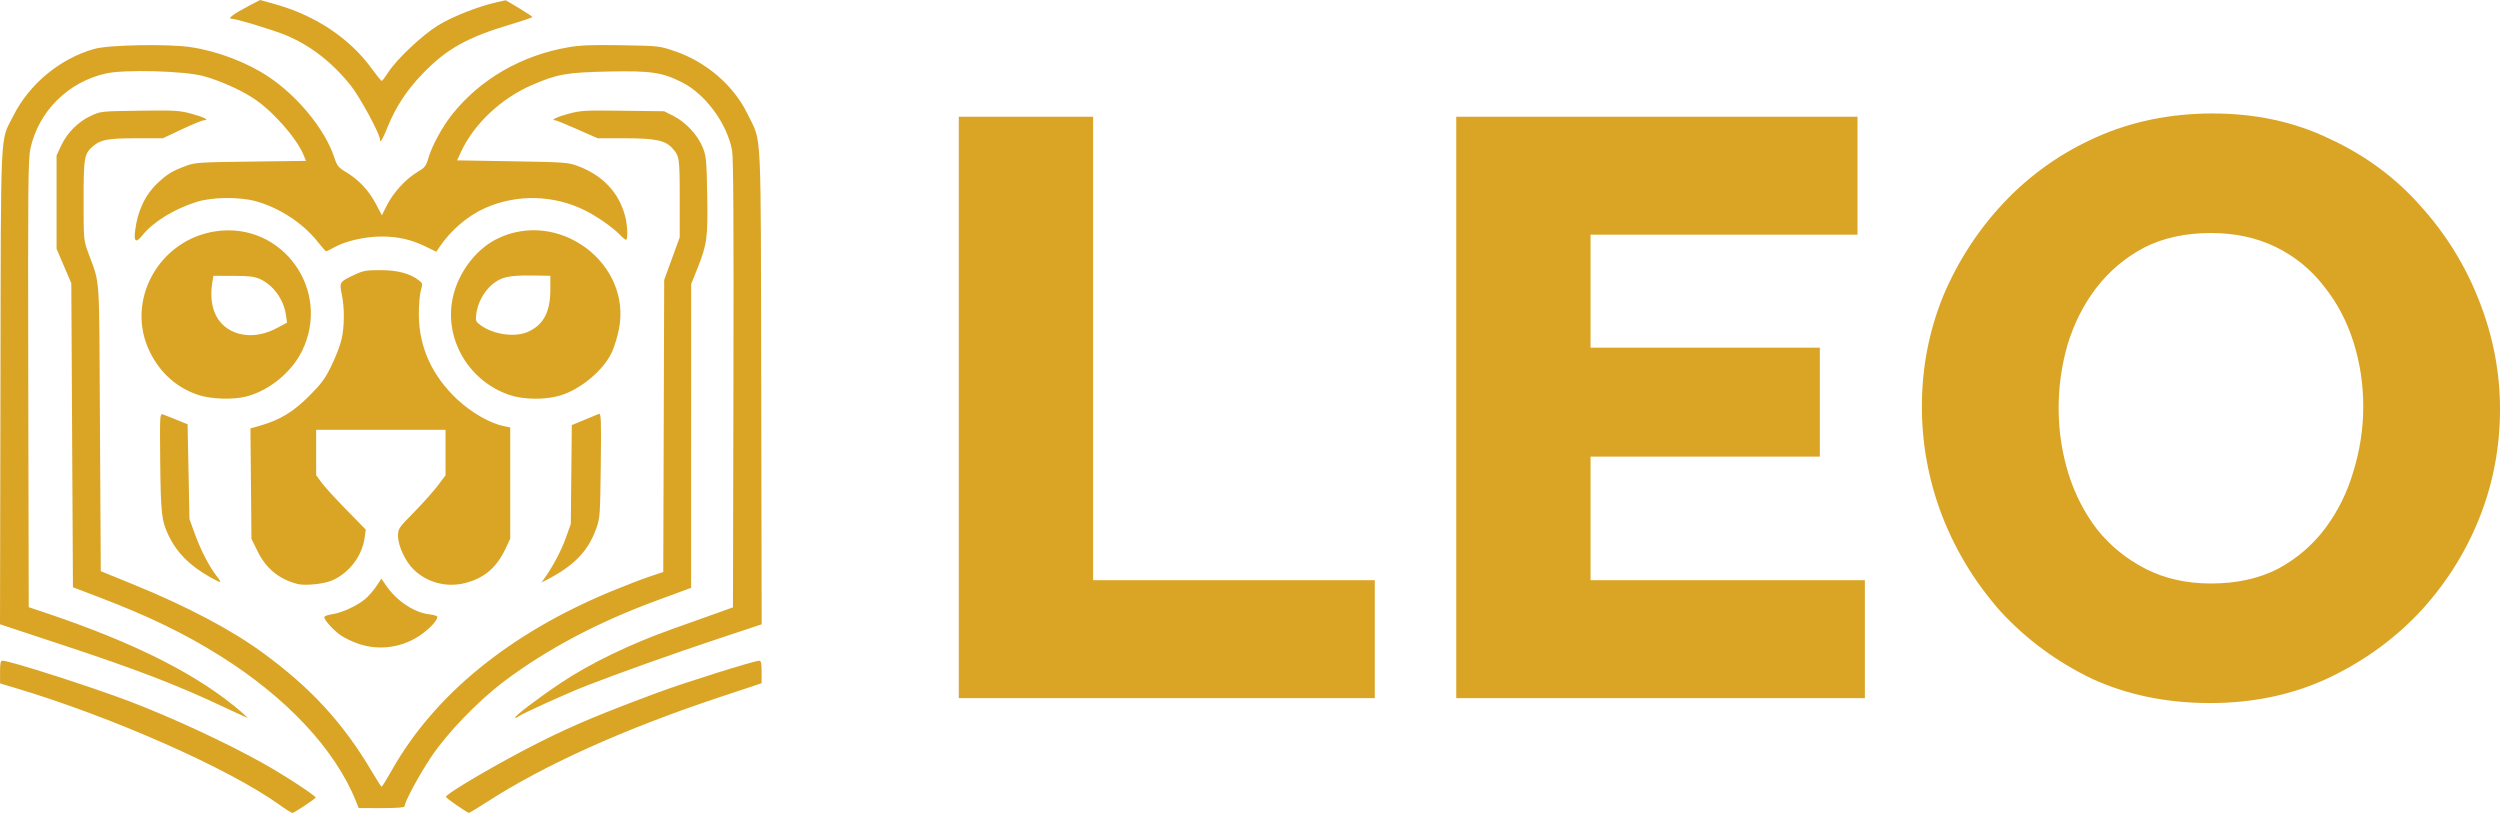 <?xml version="1.0" encoding="UTF-8" standalone="no"?>
<!-- Created with Inkscape (http://www.inkscape.org/) -->

<svg
   width="538.515mm"
   height="175.113mm"
   viewBox="0 0 538.515 175.113"
   version="1.1"
   id="svg1"
   xml:space="preserve"
   sodipodi:docname="leo_with_name_new.svg"
   inkscape:export-filename="logo_text_highres.png"
   inkscape:export-xdpi="13.924756"
   inkscape:export-ydpi="13.924756"
   inkscape:version="1.3.2 (091e20e, 2023-11-25)"
   xmlns:inkscape="http://www.inkscape.org/namespaces/inkscape"
   xmlns:sodipodi="http://sodipodi.sourceforge.net/DTD/sodipodi-0.dtd"
   xmlns="http://www.w3.org/2000/svg"
   xmlns:svg="http://www.w3.org/2000/svg"><sodipodi:namedview
     id="namedview1"
     pagecolor="#ffffff"
     bordercolor="#000000"
     borderopacity="0.25"
     inkscape:showpageshadow="2"
     inkscape:pageopacity="0.0"
     inkscape:pagecheckerboard="0"
     inkscape:deskcolor="#d1d1d1"
     inkscape:document-units="mm"
     inkscape:zoom="0.19751061"
     inkscape:cx="1015.1354"
     inkscape:cy="329.09625"
     inkscape:window-width="1312"
     inkscape:window-height="449"
     inkscape:window-x="0"
     inkscape:window-y="38"
     inkscape:window-maximized="0"
     inkscape:current-layer="layer1" /><defs
     id="defs1" /><g
     id="layer1"
     transform="translate(-22.166,-35.11)"><path
       style="fill:#daa425;fill-opacity:1"
       d="M 82.328,208.44 C 71.394,200.606 46.108,189.44 25.267,183.242 l -3.087,-0.918 v -2.448 c 0,-2.005 0.102,-2.448 0.562,-2.448 1.533,0 19.215,5.666 27.307,8.75 9.213,3.511 20.711,8.844 28.751,13.335 4.676,2.612 11.624,7.155 11.354,7.424 -0.619,0.619 -4.681,3.297 -4.985,3.285 -0.205,-0.007 -1.483,-0.81 -2.842,-1.783 z m 38.276,0.169 c -1.261,-0.865 -2.333,-1.687 -2.381,-1.826 -0.21,-0.601 11.738,-7.582 20.414,-11.927 7.087,-3.549 13.171,-6.096 25.359,-10.615 5.814,-2.156 20.675,-6.814 21.738,-6.814 0.367,0 0.487,0.598 0.487,2.427 v 2.427 l -8.731,2.898 c -20.856,6.923 -38.169,14.722 -50.618,22.8 -1.913,1.241 -3.589,2.244 -3.726,2.23 -0.137,-0.015 -1.28,-0.735 -2.542,-1.6 z M 98.837,207.689 C 94.394,196.584 83.945,185.395 69.628,176.41 61.957,171.596 54.217,167.84 43.699,163.828 l -5.821,-2.22 -0.176,-32.748 -0.176,-32.748 -1.587,-3.704 -1.587,-3.704 V 78.65 68.596 l 0.988,-2.117 c 1.286,-2.755 3.684,-5.166 6.382,-6.412 2.144,-0.991 2.201,-0.997 10.496,-1.112 7.687,-0.107 8.565,-0.055 11.204,0.657 2.695,0.727 3.975,1.399 2.665,1.399 -0.322,0 -2.445,0.873 -4.717,1.94 l -4.131,1.94 -5.623,0.002 c -6.192,0.002 -7.701,0.271 -9.364,1.671 -1.947,1.639 -2.08,2.385 -2.08,11.728 0,8.254 0.025,8.554 0.919,11.036 2.714,7.533 2.412,3.147 2.609,37.798 l 0.176,31.014 7.056,2.879 c 11.39,4.647 20.967,9.692 27.693,14.588 10.483,7.629 17.487,15.251 23.706,25.798 1.029,1.744 1.95,3.174 2.047,3.176 0.097,0.003 1.095,-1.621 2.218,-3.608 9.165,-16.217 25.384,-29.441 47.171,-38.461 3.007,-1.245 6.774,-2.696 8.369,-3.225 l 2.901,-0.961 0.1,-31.459 0.1,-31.459 1.671,-4.586 1.671,-4.586 10e-4,-8.402 c 0.001,-8.835 -0.047,-9.146 -1.703,-10.921 -1.478,-1.584 -3.68,-2.02 -10.198,-2.02 h -5.777 l -4.385,-1.94 c -2.412,-1.067 -4.555,-1.94 -4.763,-1.94 -1.115,0 0.36,-0.721 2.852,-1.393 2.629,-0.709 3.512,-0.759 11.734,-0.657 l 8.891,0.11 2.059,1.042 c 2.622,1.327 5.231,4.159 6.274,6.808 0.727,1.847 0.81,2.745 0.941,10.112 0.164,9.22 -0.027,10.669 -2.074,15.809 l -1.379,3.461 -0.009,32.713 -0.009,32.713 -7.649,2.822 c -12.492,4.609 -23.46,10.425 -32.55,17.26 -5.657,4.253 -12.314,11.145 -15.792,16.348 -2.615,3.912 -5.728,9.697 -5.728,10.644 0,0.245 -1.697,0.374 -4.942,0.374 H 99.432 Z M 69.276,186.895 c -9.181,-4.307 -17.994,-7.681 -33.212,-12.716 l -13.897,-4.598 0.098,-51.198 c 0.11,-57.433 -0.123,-52.526 2.767,-58.31 3.424,-6.851 10.038,-12.325 17.433,-14.427 3.093,-0.879 15.985,-1.115 20.814,-0.38 5.777,0.879 12.051,3.268 16.699,6.358 6.335,4.212 12.185,11.364 14.168,17.321 0.645,1.937 0.886,2.239 2.611,3.271 2.662,1.592 4.876,3.96 6.381,6.825 l 1.287,2.449 1.064,-2.129 c 1.351,-2.703 4.067,-5.684 6.51,-7.145 1.726,-1.033 1.952,-1.315 2.458,-3.084 0.746,-2.606 2.971,-6.693 5.101,-9.37 6.039,-7.589 14.922,-12.724 25.024,-14.467 2.632,-0.454 5.061,-0.547 11.465,-0.44 8.119,0.136 8.128,0.137 11.557,1.309 6.742,2.303 12.63,7.403 15.585,13.499 3.11,6.415 2.838,1.008 2.948,58.723 l 0.098,51.202 -9.267,3.078 c -9.619,3.194 -21.487,7.423 -28.494,10.152 -4.303,1.676 -13.982,6.069 -14.737,6.689 -0.247,0.203 -0.522,0.297 -0.61,0.208 -0.259,-0.259 4.782,-4.099 9.78,-7.452 6.329,-4.245 14.993,-8.433 24.265,-11.726 4.172,-1.482 8.775,-3.123 10.231,-3.647 l 2.646,-0.953 0.103,-48.141 c 0.073,-34.066 -0.011,-48.76 -0.287,-50.258 -1.073,-5.823 -5.756,-12.181 -10.847,-14.728 -4.28,-2.141 -6.641,-2.482 -15.878,-2.292 -8.851,0.182 -10.946,0.552 -16.359,2.893 -6.665,2.882 -12.52,8.392 -15.308,14.406 l -0.852,1.838 11.899,0.196 c 11.117,0.184 12.036,0.247 13.988,0.972 5.465,2.029 8.931,5.669 10.308,10.826 0.522,1.952 0.641,5.115 0.193,5.115 -0.158,0 -0.753,-0.492 -1.323,-1.094 -1.44,-1.52 -4.854,-3.906 -7.457,-5.21 -6.737,-3.376 -14.682,-3.582 -21.52,-0.558 -3.839,1.698 -7.548,4.889 -10.004,8.609 l -0.55,0.833 -2.272,-1.106 c -3.159,-1.538 -5.963,-2.179 -9.522,-2.179 -3.511,0 -7.746,0.958 -10.133,2.292 -0.869,0.486 -1.681,0.883 -1.805,0.883 -0.124,0 -0.916,-0.885 -1.761,-1.967 -3.157,-4.042 -8.315,-7.426 -13.448,-8.823 -3.547,-0.966 -9.349,-0.896 -12.688,0.152 -4.885,1.533 -9.451,4.361 -11.763,7.284 -1.298,1.641 -1.787,1.298 -1.495,-1.046 0.541,-4.327 2.143,-7.725 4.849,-10.285 2.063,-1.951 3.192,-2.63 6.249,-3.759 1.812,-0.669 2.932,-0.74 13.846,-0.875 L 88.087,69.767 87.548,68.476 C 85.978,64.714 80.727,58.819 76.582,56.168 73.654,54.295 69.311,52.386 65.924,51.484 61.762,50.375 49.013,50.038 45.001,50.931 c -8.147,1.813 -14.516,8.136 -16.278,16.164 -0.501,2.284 -0.551,7.733 -0.465,50.681 l 0.097,48.123 3.418,1.146 c 19.636,6.583 33.284,13.509 42.62,21.628 0.679,0.591 1.155,1.065 1.058,1.054 -0.097,-0.011 -2.875,-1.285 -6.174,-2.833 z m 30.112,-13.106 c -1.289,-0.439 -3.01,-1.261 -3.825,-1.825 -1.587,-1.1 -3.533,-3.258 -3.533,-3.919 0,-0.222 0.754,-0.503 1.676,-0.626 2.088,-0.277 5.549,-1.889 7.235,-3.369 0.702,-0.617 1.75,-1.835 2.328,-2.708 l 1.051,-1.587 1.057,1.537 c 2.254,3.276 6.001,5.766 9.258,6.151 0.955,0.113 1.736,0.348 1.736,0.522 0,0.748 -1.363,2.281 -3.288,3.698 -3.938,2.899 -9.084,3.698 -13.696,2.126 z M 86.209,160.892 c -3.963,-1.044 -6.708,-3.297 -8.545,-7.012 l -1.333,-2.695 -0.109,-11.895 -0.109,-11.895 2.05,-0.585 c 4.262,-1.217 7.133,-2.945 10.535,-6.342 2.691,-2.686 3.454,-3.717 4.841,-6.54 0.906,-1.843 1.887,-4.383 2.181,-5.644 0.655,-2.815 0.683,-6.853 0.067,-9.789 -0.546,-2.603 -0.491,-2.686 2.779,-4.217 1.876,-0.878 2.495,-0.985 5.635,-0.974 3.674,0.013 6.292,0.719 8.233,2.221 0.782,0.605 0.801,0.718 0.374,2.201 -0.249,0.864 -0.437,3.218 -0.421,5.267 0.055,6.924 2.843,13.047 8.262,18.145 2.968,2.792 7.059,5.146 10.011,5.759 l 1.411,0.293 v 11.978 11.978 l -0.964,2.059 c -1.947,4.157 -4.603,6.435 -8.736,7.494 -3.984,1.021 -8.192,-0.081 -11.102,-2.908 -1.783,-1.731 -3.362,-5.12 -3.363,-7.215 -2.7e-4,-1.586 0.09,-1.72 3.44,-5.127 1.892,-1.924 4.194,-4.501 5.115,-5.727 l 1.675,-2.228 v -4.904 -4.904 H 104.201 90.266 v 4.886 4.886 l 1.12,1.552 c 0.616,0.854 3.019,3.492 5.341,5.864 l 4.221,4.312 -0.226,1.686 c -0.533,3.969 -3.289,7.619 -6.99,9.256 -1.762,0.78 -5.878,1.198 -7.523,0.764 z m -18.874,-1.509 c -4.364,-2.485 -7.088,-5.23 -8.853,-8.92 -1.508,-3.153 -1.691,-4.772 -1.803,-15.982 -0.098,-9.809 -0.072,-10.305 0.534,-10.112 0.35,0.111 1.7,0.637 2.999,1.17 l 2.362,0.967 0.201,10.203 0.201,10.203 1.151,3.175 c 1.289,3.553 3.119,7.097 4.691,9.084 0.576,0.728 0.914,1.321 0.753,1.32 -0.162,-0.002 -1.167,-0.5 -2.235,-1.108 z m 72.065,0.365 c 1.838,-2.574 3.648,-5.981 4.62,-8.698 l 1.102,-3.079 0.107,-10.646 0.107,-10.646 2.653,-1.105 c 1.459,-0.608 2.893,-1.197 3.186,-1.309 0.47,-0.18 0.517,1.119 0.401,11.046 -0.125,10.635 -0.177,11.375 -0.94,13.543 -1.734,4.926 -4.747,8.07 -10.667,11.131 l -1.171,0.606 z M 64.785,120.156 c -4.58,-1.561 -8.103,-4.706 -10.333,-9.227 -5.389,-10.922 1.872,-24.204 14.216,-26.003 14.327,-2.088 24.969,12.704 18.555,25.789 -2.236,4.561 -6.996,8.471 -11.903,9.777 -2.897,0.772 -7.736,0.617 -10.534,-0.337 z m 17.028,-14.378 2.18,-1.162 -0.212,-1.55 c -0.467,-3.406 -2.714,-6.536 -5.65,-7.869 -1.152,-0.523 -2.317,-0.659 -5.722,-0.665 l -4.275,-0.008 -0.219,1.323 c -0.797,4.822 0.556,8.532 3.774,10.346 2.872,1.619 6.595,1.466 10.125,-0.416 z m 50.072,14.402 c -8.372,-2.855 -13.626,-11.244 -12.398,-19.796 0.826,-5.754 4.787,-11.373 9.742,-13.822 13.292,-6.569 29.183,5.325 26.226,19.628 -0.318,1.538 -0.978,3.671 -1.467,4.739 -1.772,3.871 -6.644,7.983 -11.081,9.353 -3.207,0.991 -7.944,0.947 -11.021,-0.103 z m 4.065,-13.616 c 3.317,-1.515 4.763,-4.278 4.763,-9.104 v -2.936 l -2.558,-0.054 c -4.741,-0.1 -6.766,0.098 -8.275,0.812 -2.644,1.25 -4.74,4.343 -5.139,7.583 -0.162,1.319 -0.074,1.54 0.906,2.264 2.795,2.067 7.489,2.721 10.303,1.435 z M 104.024,65.165 c 0,-1.176 -4.328,-9.165 -6.306,-11.641 -3.975,-4.974 -8.693,-8.635 -13.948,-10.822 -2.706,-1.126 -10.729,-3.557 -11.789,-3.571 -0.869,-0.012 0.646,-1.122 3.696,-2.709 l 2.522,-1.312 3.476,0.979 c 8.424,2.372 15.779,7.273 20.402,13.595 1.151,1.573 2.192,2.861 2.313,2.861 0.121,0 0.754,-0.833 1.406,-1.852 1.797,-2.809 7.237,-7.943 10.687,-10.086 3.017,-1.874 8.72,-4.131 12.638,-5.001 l 1.989,-0.442 2.861,1.702 c 1.574,0.936 2.861,1.793 2.861,1.904 0,0.111 -1.985,0.792 -4.411,1.514 -9.607,2.856 -14.047,5.332 -19.244,10.73 -3.371,3.501 -5.72,7.057 -7.42,11.232 -1.223,3.003 -1.734,3.863 -1.734,2.919 z"
       id="path2" /><path
       style="font-weight:800;font-size:176.389px;font-family:Raleway;-inkscape-font-specification:'Raleway Ultra-Bold';letter-spacing:3.969px;fill:#daa425;stroke-width:0.265"
       d="M 228.697,185.493 V 60.257 h 28.928 v 99.836 h 60.678 v 25.4 z m 195.174,-25.4 v 25.4 H 335.853 V 60.257 h 86.431 V 85.657 h -57.503 v 24.342 h 49.389 v 23.46 h -49.389 v 26.635 z m 74.369,26.458 q -14.111,0 -25.576,-5.292 -11.289,-5.468 -19.579,-14.464 -8.114,-9.172 -12.524,-20.461 -4.41,-11.465 -4.41,-23.636 0,-12.524 4.586,-23.813 4.763,-11.289 13.053,-20.108 8.467,-8.996 19.932,-14.111 11.465,-5.115 25.047,-5.115 13.935,0 25.224,5.468 11.465,5.292 19.579,14.464 8.29,9.172 12.7,20.638 4.41,11.289 4.41,23.107 0,12.524 -4.586,23.813 -4.586,11.289 -13.053,20.285 -8.467,8.819 -19.932,14.111 -11.289,5.115 -24.871,5.115 z M 465.608,123.051 q 0,7.232 2.117,14.111 2.117,6.703 6.174,11.994 4.233,5.292 10.407,8.467 6.174,3.175 14.111,3.175 8.29,0 14.464,-3.175 6.174,-3.351 10.231,-8.819 4.057,-5.468 5.997,-12.171 2.117,-6.879 2.117,-13.935 0,-7.232 -2.117,-13.935 -2.117,-6.703 -6.35,-11.994 -4.233,-5.468 -10.407,-8.467 -6.174,-2.999 -13.935,-2.999 -8.29,0 -14.464,3.175 -5.997,3.175 -10.231,8.643 -4.057,5.292 -6.174,12.171 -1.94,6.703 -1.94,13.758 z"
       id="text2"
       aria-label="LEO" /></g></svg>

